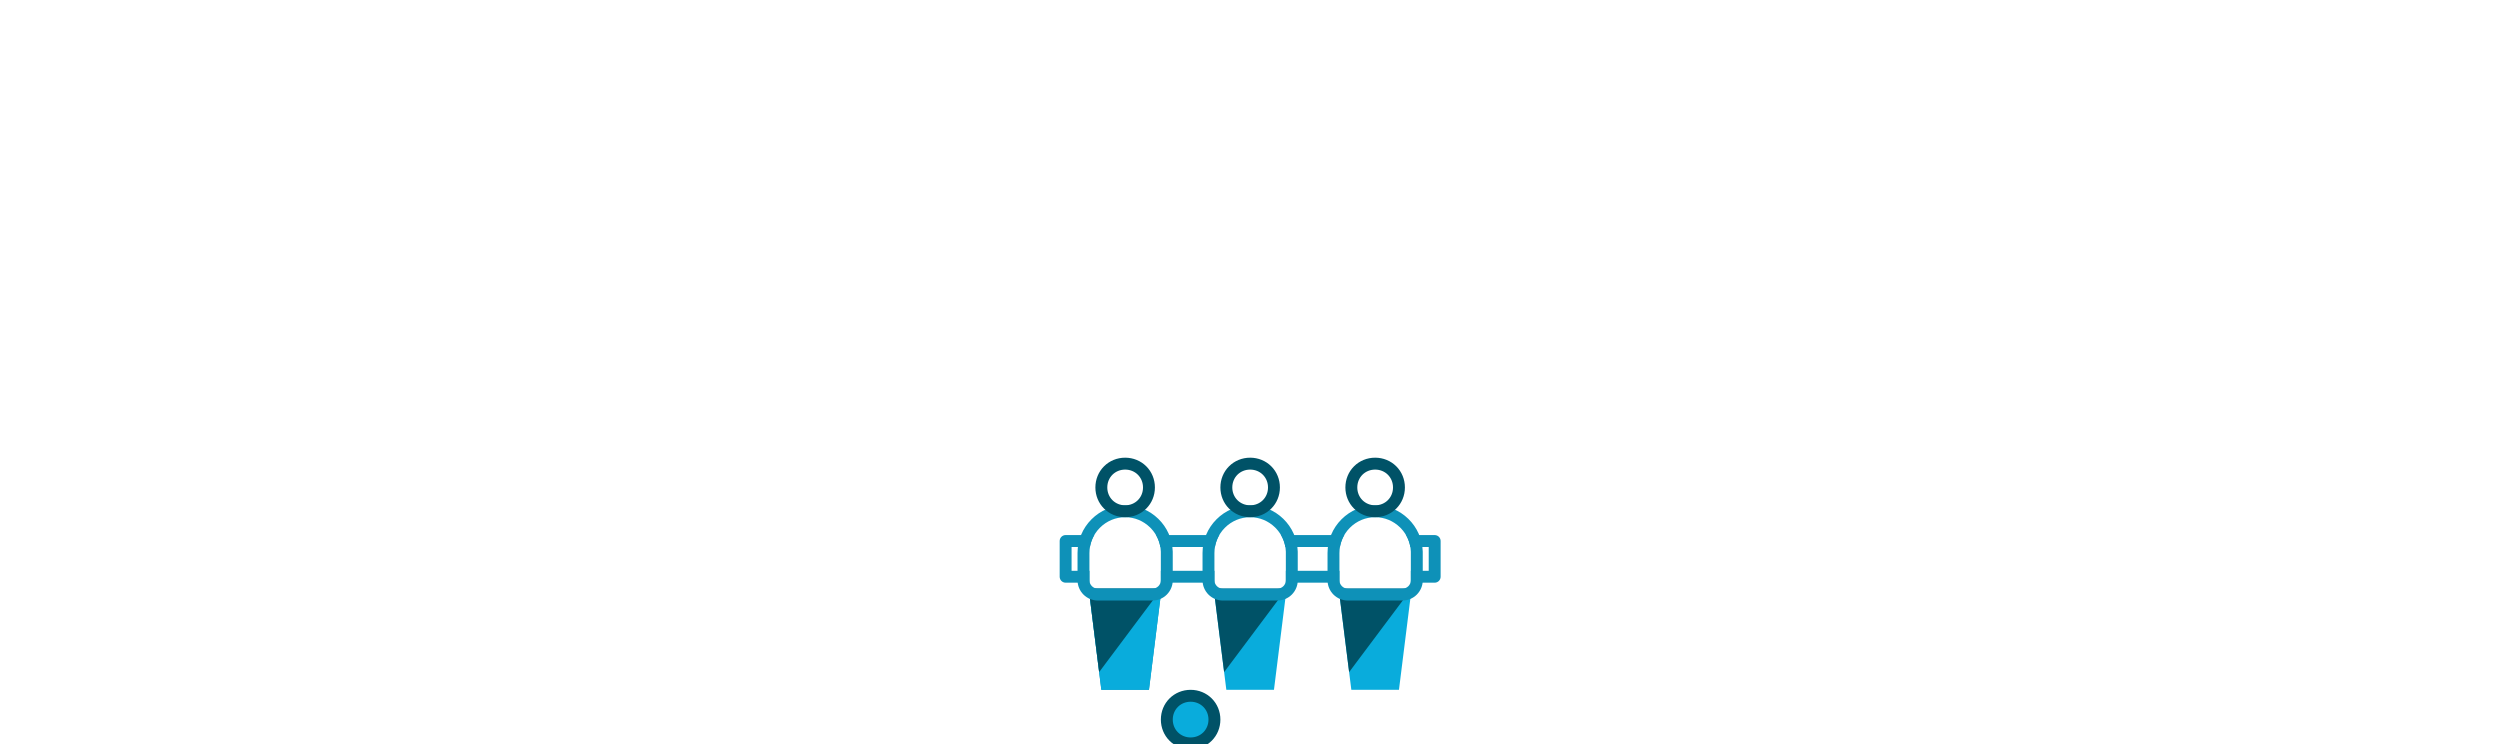 <svg xmlns="http://www.w3.org/2000/svg" width="420" height="125" viewBox="0 0 420 125"><g fill="none" fill-rule="evenodd" transform="translate(178.025 76.891)"><path fill="#0E91B8" fill-rule="nonzero" d="M5.812,12.998 C5.453,13.614 5.205,14.291 5.084,15 L2,15 L2,19 L4.998,18.999 L4.998,20.999 L1,21 C0.448,21 4.35029415e-16,20.552 3.6739404e-16,20 L-3.6739404e-16,14 C-4.35029415e-16,13.448 0.448,13 1,13 Z M63,13 C63.552,13 64,13.448 64,14 L64,20 C64,20.552 63.552,21 63,21 L58.998,20.999 L58.997,18.999 L62,19 L62,15 L58.916,15 C58.795,14.291 58.548,13.615 58.189,12.999 L63,13 Z M46.998,18.999 L46.998,20.999 L37.998,20.999 L37.997,18.999 L46.998,18.999 Z M16.997,18.999 L25.998,18.999 L25.998,20.999 L16.998,20.999 L16.997,18.999 Z M26.812,12.998 C26.453,13.614 26.205,14.291 26.084,15 L16.916,15 C16.795,14.291 16.548,13.615 16.189,12.999 Z M47.812,12.998 C47.453,13.614 47.205,14.291 47.084,15 L37.916,15 C37.795,14.291 37.548,13.615 37.189,12.999 Z"/><g fill-rule="nonzero" transform="translate(17 39)"><path fill="#005267" d="M5,0 C3.64,0 2.376,0.524 1.45,1.45 C0.524,2.376 0,3.64 0,5 C0,6.36 0.524,7.624 1.45,8.55 C2.376,9.476 3.64,10 5,10 C6.36,10 7.624,9.476 8.55,8.55 C9.476,7.624 10,6.36 10,5 C10,3.64 9.476,2.376 8.55,1.45 C7.624,0.524 6.36,0 5,0 Z"/><path fill="#09ACDC" d="M5,2 C5.829,2 6.585,2.313 7.136,2.864 C7.687,3.415 8,4.171 8,5 C8,5.829 7.687,6.585 7.136,7.136 C6.585,7.687 5.829,8 5,8 C4.171,8 3.415,7.687 2.864,7.136 C2.313,6.585 2,5.829 2,5 C2,4.171 2.313,3.415 2.864,2.864 C3.415,2.313 4.171,2 5,2 Z"/></g><g fill-rule="nonzero" transform="translate(4.875 22)"><polygon fill="#0E91B8" points="12.25 0 0 0 2.125 17 10.125 17"/><polygon fill="#09ACDC" points="12.25 0 0 0 2.125 17 10.125 17"/><polygon fill="#09ACDC" points="33.25 0 21 0 23.125 17 31.125 17"/><polygon fill="#09ACDC" points="54.25 0 42 0 44.125 17 52.125 17"/><polygon fill="#005267" points="54.25 0 42 0 43.753 14.024"/><polygon fill="#005267" points="33.25 0 21 0 22.753 14.024"/><polygon fill="#005267" points="12.25 0 0 0 1.753 14.024"/></g><path fill="#0E91B8" fill-rule="nonzero" d="M53 8C50.859 8 48.843 8.857 47.35 10.35 45.857 11.843 45 13.859 45 16L45 20.586C45 21.491 45.36 22.36 46 23 46.64 23.64 47.509 24 48.414 24L57.586 24C58.491 24 59.36 23.64 60 23 60.64 22.36 61 21.491 60.999 20.586L60.996 15.767 60.996 15.767C60.927 13.648 60.043 11.699 58.56 10.262 57.076 8.823 55.097 8 53 8ZM53 10C54.571 10 56.052 10.616 57.168 11.698L57.36 11.892C58.359 12.95 58.948 14.33 58.997 15.801L58.999 20.585C58.999 20.96 58.85 21.32 58.584 21.585 58.319 21.851 57.959 22 57.584 22L48.416 22C48.04 22 47.68 21.851 47.414 21.585 47.148 21.319 46.999 20.959 46.999 20.583L47 16 47 16C47 14.396 47.642 12.886 48.764 11.764 49.886 10.642 51.396 10 53 10ZM32 8C29.859 8 27.843 8.857 26.35 10.35 24.857 11.843 24 13.859 24 16L24 20.586C24 21.491 24.36 22.36 25 23 25.64 23.64 26.509 24 27.414 24L36.586 24C37.491 24 38.36 23.64 39 23 39.64 22.36 40 21.491 39.999 20.586L39.996 15.767 39.996 15.767C39.927 13.648 39.043 11.699 37.56 10.262 36.076 8.823 34.097 8 32 8ZM32 10C33.571 10 35.052 10.616 36.168 11.698L36.36 11.892C37.359 12.95 37.948 14.33 37.997 15.801L37.999 20.585C37.999 20.96 37.85 21.32 37.584 21.585 37.319 21.851 36.959 22 36.584 22L27.416 22C27.04 22 26.68 21.851 26.414 21.585 26.148 21.319 25.999 20.959 25.999 20.583L26 16 26 16C26 14.396 26.642 12.886 27.764 11.764 28.886 10.642 30.396 10 32 10ZM11 8C8.859 8 6.843 8.857 5.35 10.35 3.857 11.843 3 13.859 3 16L3 20.586C3 21.491 3.36 22.36 4 23 4.64 23.64 5.509 24 6.414 24L15.586 24C16.491 24 17.36 23.64 18 23 18.64 22.36 19 21.491 18.999 20.586L18.996 15.767 18.996 15.767C18.927 13.648 18.043 11.699 16.56 10.262 15.076 8.823 13.097 8 11 8ZM11 10C12.571 10 14.052 10.616 15.168 11.698L15.36 11.892C16.359 12.95 16.948 14.33 16.997 15.801L16.999 20.585C16.999 20.96 16.85 21.32 16.584 21.585 16.319 21.851 15.959 22 15.584 22L6.416 22C6.04 22 5.68 21.851 5.414 21.585 5.148 21.319 4.999 20.959 4.999 20.583L5 16 5 16C5 14.396 5.642 12.886 6.764 11.764 7.886 10.642 9.396 10 11 10Z"/><path fill="#005267" fill-rule="nonzero" d="M32 0C30.64 0 29.376.524 28.45 1.45 27.524 2.376 27 3.64 27 5 27 6.36 27.524 7.624 28.45 8.55 29.376 9.476 30.64 10 32 10 33.36 10 34.624 9.476 35.55 8.55 36.476 7.624 37 6.36 37 5 37 3.64 36.476 2.376 35.55 1.45 34.624.524 33.36 0 32 0ZM32 2C32.829 2 33.585 2.313 34.136 2.864 34.687 3.415 35 4.171 35 5 35 5.829 34.687 6.585 34.136 7.136 33.585 7.687 32.829 8 32 8 31.171 8 30.415 7.687 29.864 7.136 29.313 6.585 29 5.829 29 5 29 4.171 29.313 3.415 29.864 2.864 30.415 2.313 31.171 2 32 2ZM53 0C51.64 0 50.376.524 49.45 1.45 48.524 2.376 48 3.64 48 5 48 6.36 48.524 7.624 49.45 8.55 50.376 9.476 51.64 10 53 10 54.36 10 55.624 9.476 56.55 8.55 57.476 7.624 58 6.36 58 5 58 3.64 57.476 2.376 56.55 1.45 55.624.524 54.36 0 53 0ZM53 2C53.829 2 54.585 2.313 55.136 2.864 55.687 3.415 56 4.171 56 5 56 5.829 55.687 6.585 55.136 7.136 54.585 7.687 53.829 8 53 8 52.171 8 51.415 7.687 50.864 7.136 50.313 6.585 50 5.829 50 5 50 4.171 50.313 3.415 50.864 2.864 51.415 2.313 52.171 2 53 2ZM11 0C9.64 0 8.376.524 7.45 1.45 6.524 2.376 6 3.64 6 5 6 6.36 6.524 7.624 7.45 8.55 8.376 9.476 9.64 10 11 10 12.36 10 13.624 9.476 14.55 8.55 15.476 7.624 16 6.36 16 5 16 3.64 15.476 2.376 14.55 1.45 13.624.524 12.36 0 11 0ZM11 2C11.829 2 12.585 2.313 13.136 2.864 13.687 3.415 14 4.171 14 5 14 5.829 13.687 6.585 13.136 7.136 12.585 7.687 11.829 8 11 8 10.171 8 9.415 7.687 8.864 7.136 8.313 6.585 8 5.829 8 5 8 4.171 8.313 3.415 8.864 2.864 9.415 2.313 10.171 2 11 2Z"/></g></svg>